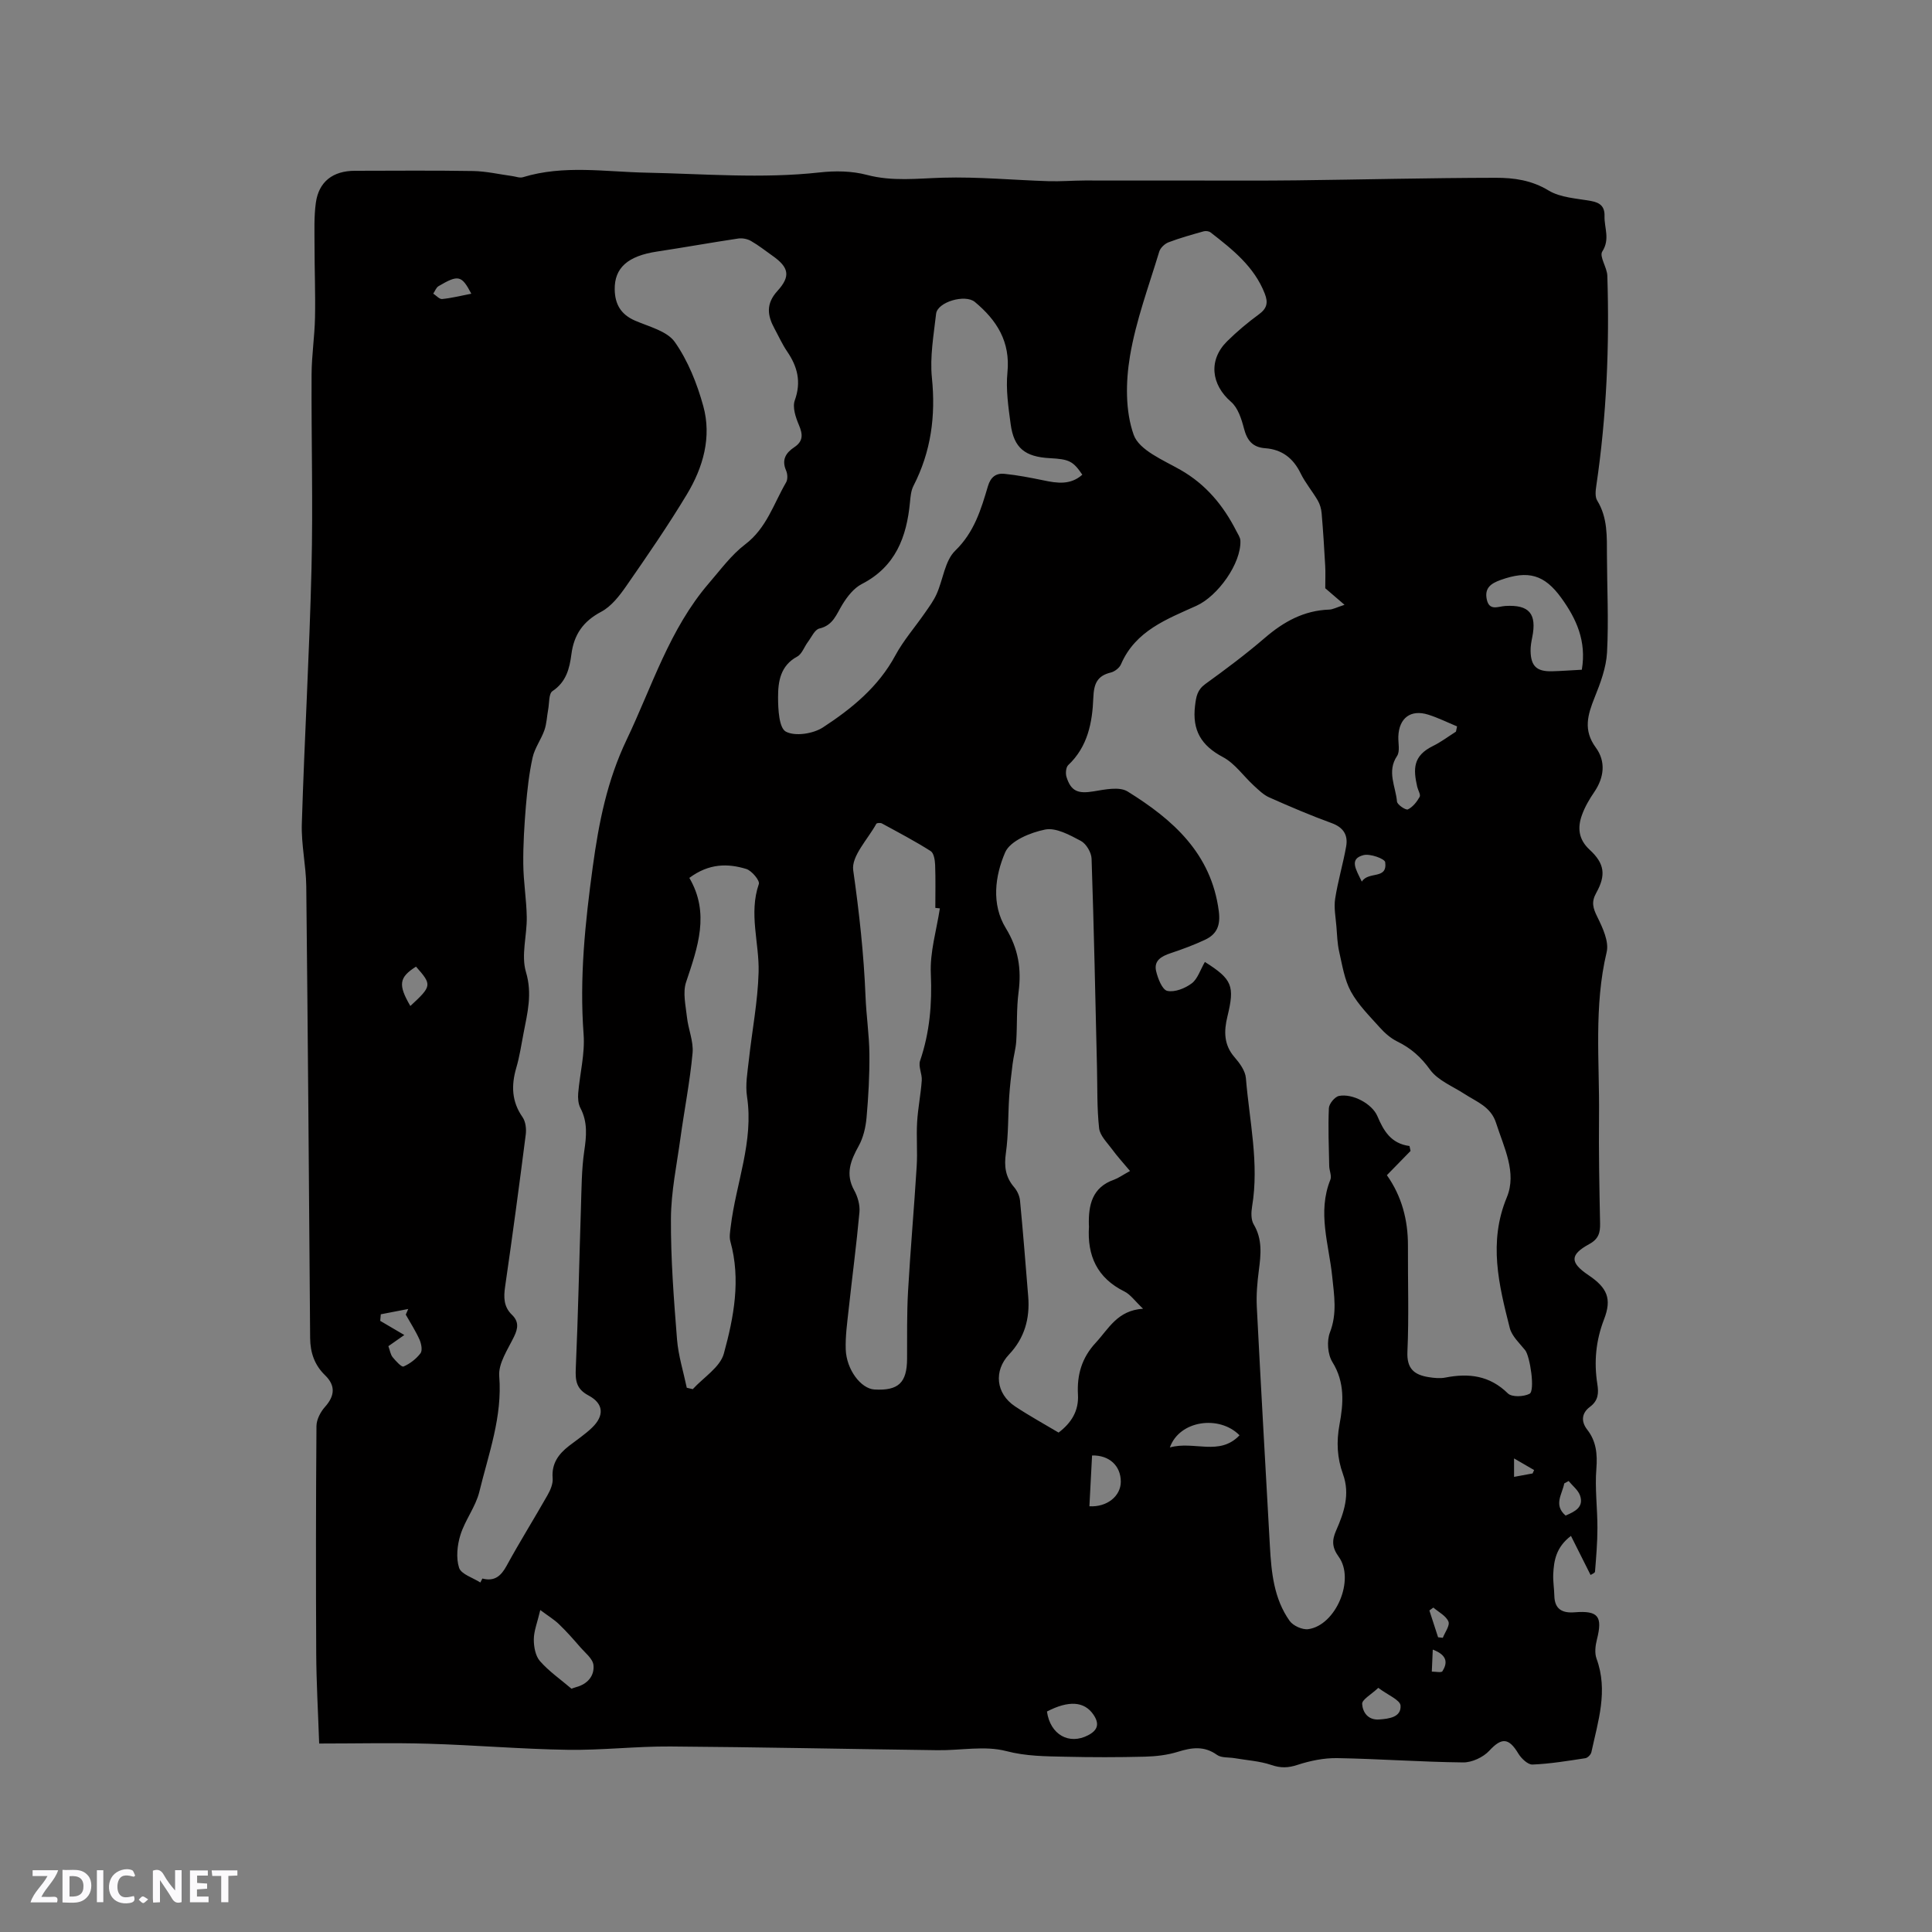 <svg enable-background="new 0 0 400 400" viewBox="0 0 400 400" xmlns="http://www.w3.org/2000/svg"><rect x="0" y="0" width="400" height="400" fill="#808080" stroke="none"/><g fill="#fbfafc"><path d="m37.59 393.81c-.92.31-1.52.05-2-.78-.7-1.2-1.52-2.34-2.47-3.78v4.59c-.55.03-.95.05-1.41.07-.03-.37-.06-.64-.06-.91 0-1.91 0-3.81 0-5.7 1.13-.41 1.77-.03 2.29.91.62 1.11 1.38 2.14 2.31 3.19v-4.2h1.35v6.61z"/><path d="m12.94 393.88v-6.75c1.9.19 3.93-.54 5.37 1.29.8 1.01.78 2.88.03 3.97-1.37 1.97-3.4 1.51-5.4 1.49m1.45-1.22c2.04.12 2.92-.58 2.89-2.21-.03-1.51-.98-2.19-2.89-2z"/><path d="m11.81 393.87h-5.49c.68-2.18 2.47-3.48 3.51-5.45h-3.08v-1.21h5.29c-.71 2.13-2.44 3.48-3.47 5.51.86 0 1.63.04 2.39-.01.79-.05 1.14.21.85 1.16"/><path d="m39.33 393.86v-6.61h3.7v1.07h-2.22v1.52c.68.04 1.34.09 2.07.13v1.07c-.72.05-1.38.09-2.1.14v1.48h2.4v1.19h-3.85z"/><path d="m27.71 388.56c-1.15-.3-2.46-.61-3.1.64-.37.73-.41 1.93-.06 2.67.63 1.35 1.99.93 3.17.68.35.94-.01 1.32-.93 1.46-1.62.25-3.05-.27-3.76-1.48-.73-1.24-.6-3.03.31-4.17.88-1.11 2.71-1.7 4-1.16.32.13.44.74.65 1.12-.1.08-.19.16-.28.24"/><path d="m49.15 387.24v1.07c-.59.02-1.17.05-1.87.08v5.44h-1.48v-5.44h-1.85c-.05-.4-.08-.73-.13-1.15z"/><path d="m20.06 387.21h1.33v6.62h-1.33z"/><path d="m30.68 393.25c-.49.38-.8.79-1.05.76-.32-.05-.6-.45-.9-.7.26-.24.51-.64.8-.67.29-.04.62.3 1.15.61"/></g><path d="m329.31 326.08c-1.36-2.71-2.64-5.26-4.06-8.09-3.08 2.34-3.54 5.1-3.67 7.96-.06 1.48.2 2.96.23 4.44.06 2.81 1.68 3.62 4.19 3.42 4.91-.39 5.84.83 4.62 5.65-.32 1.26-.5 2.79-.07 3.96 2.44 6.64.3 12.97-1.07 19.35-.11.5-.77 1.18-1.26 1.25-3.63.55-7.27 1.16-10.93 1.31-.97.04-2.32-1.26-2.94-2.28-1.99-3.32-3.48-3.32-6.01-.58-1.25 1.35-3.58 2.44-5.41 2.42-8.68-.09-17.36-.74-26.05-.89-2.75-.05-5.62.54-8.25 1.4-1.94.64-3.47.68-5.41.02-2.41-.82-5.06-.97-7.61-1.41-1.23-.21-2.73-.03-3.64-.68-2.67-1.91-5.23-1.53-8.1-.64-2.18.68-4.55.95-6.84 1.01-5.51.14-11.03.14-16.54.01-4.06-.09-8.03-.09-12.17-1.17-4.45-1.16-9.46-.11-14.22-.18-18.43-.24-36.86-.64-55.29-.77-7.09-.05-14.19.8-21.28.69-9.63-.15-19.24-.98-28.86-1.26-7.4-.22-14.8-.04-22.59-.04-.23-6.64-.58-12.64-.61-18.64-.08-15.7-.07-31.39.05-47.09.01-1.34.83-2.92 1.76-3.96 2.04-2.28 2.23-4.41.03-6.55-2.19-2.12-3.07-4.68-3.1-7.71-.23-31.17-.47-62.35-.8-93.52-.05-4.33-1.06-8.66-.92-12.97.54-17.58 1.57-35.15 2-52.73.33-13.44-.05-26.89.02-40.34.02-3.91.63-7.81.71-11.73.1-4.96-.1-9.92-.1-14.88 0-2.96-.13-5.95.27-8.86.6-4.4 3.55-6.64 8.09-6.64 8.17-.01 16.33-.09 24.5.05 2.71.05 5.4.68 8.11 1.05.72.1 1.53.43 2.17.23 8.45-2.59 17.05-1.11 25.58-.94 11.95.24 23.89 1.27 35.86-.05 3.22-.36 6.68-.31 9.78.51 5.29 1.4 10.44.73 15.73.58 7.26-.21 14.55.49 21.82.72 2.52.08 5.04-.13 7.56-.14 7.82-.01 15.63.01 23.45.01 6.77 0 13.54.04 20.31-.04 13.78-.16 27.55-.51 41.33-.53 3.73-.01 7.41.49 10.92 2.62 2.48 1.51 5.84 1.64 8.84 2.19 1.89.34 2.82 1.18 2.76 3.14-.07 2.42 1.19 4.75-.47 7.32-.65 1.02 1 3.3 1.05 5.02.46 14.54-.15 29.03-2.28 43.45-.15 1.01-.3 2.3.18 3.08 2.2 3.57 2 7.48 2.02 11.39.02 6.68.37 13.38.02 20.04-.17 3.17-1.37 6.37-2.58 9.37-1.43 3.58-2.39 6.74.25 10.34 2.1 2.86 1.76 6.17-.32 9.22-1.01 1.47-1.94 3.07-2.54 4.74-.96 2.64-.73 5.06 1.59 7.2 3.09 2.85 3.43 5.24 1.35 8.96-1.04 1.87-.66 3.13.23 4.93 1.11 2.25 2.46 5.12 1.94 7.31-2.68 11.25-1.46 22.6-1.58 33.9-.08 7.42.07 14.84.22 22.26.04 1.95-.31 3.24-2.27 4.3-4.04 2.21-3.97 3.83-.13 6.42 3.89 2.62 4.87 4.88 3.22 9.14-1.7 4.4-2.11 8.81-1.39 13.4.29 1.82.25 3.41-1.55 4.74-1.57 1.17-1.97 2.88-.53 4.72 1.85 2.37 2.12 5.04 1.88 8.08-.33 4.06.23 8.18.22 12.27 0 3.01-.26 6.02-.5 9.03-.03.31-.73.55-.92.69zm-79.85-126.92c5.7 3.61 6.2 4.96 4.66 11.31-.72 2.95-.78 5.81 1.45 8.38 1.08 1.24 2.26 2.85 2.38 4.37.72 8.84 2.78 17.63 1.28 26.59-.2 1.19-.24 2.72.33 3.68 1.84 3.08 1.5 6.24 1.07 9.53-.33 2.51-.55 5.07-.42 7.59.84 16.51 1.79 33.02 2.71 49.53.3 5.43.83 10.86 4.08 15.44.72 1.02 2.65 1.89 3.87 1.72 5.71-.8 9.71-10.28 6.3-14.98-1.39-1.92-1.45-3.38-.54-5.44 1.63-3.7 2.93-7.51 1.42-11.67-1.21-3.33-1.39-6.68-.72-10.28.81-4.33 1.15-8.72-1.47-12.93-.99-1.59-1.19-4.38-.51-6.14 1.52-3.92.87-7.67.47-11.57-.68-6.66-3.11-13.29-.38-20.05.31-.78-.22-1.87-.24-2.81-.08-4-.25-8.01-.07-12 .04-.91 1.23-2.36 2.1-2.53 2.8-.54 6.84 1.61 7.94 4.18 1.29 3.02 2.79 5.68 6.65 6.19.07.34.15.68.22 1.02-1.62 1.66-3.24 3.31-4.9 5.02 3.07 4.34 4.38 9.27 4.36 14.61-.04 7.32.22 14.64-.11 21.95-.16 3.54 1.45 4.78 4.39 5.25 1.14.18 2.36.31 3.47.09 4.86-.95 9.17-.43 12.94 3.28.81.8 3.26.71 4.48.08 1.19-.61.11-7.79-.91-9.04-1.17-1.45-2.75-2.9-3.18-4.59-2.26-8.92-4.46-17.76-.61-27.04 2.13-5.13-.61-10.34-2.22-15.39-1.08-3.4-4.03-4.38-6.54-6.02-2.46-1.6-5.53-2.8-7.14-5.03-1.89-2.63-3.97-4.46-6.78-5.83-1.37-.67-2.61-1.77-3.64-2.92-2.12-2.37-4.46-4.68-5.96-7.42-1.34-2.45-1.78-5.43-2.42-8.22-.39-1.7-.44-3.49-.58-5.25-.15-1.92-.55-3.89-.26-5.75.56-3.64 1.64-7.21 2.28-10.84.41-2.34-.56-3.93-3.02-4.82-4.37-1.59-8.66-3.43-12.92-5.32-1.18-.53-2.19-1.53-3.17-2.43-2.15-1.97-3.92-4.59-6.4-5.91-4.51-2.39-6.39-5.55-5.78-10.63.23-1.92.46-3.29 2.14-4.51 4.21-3.04 8.38-6.16 12.31-9.54 3.9-3.36 8.09-5.68 13.33-5.86.77-.03 1.53-.46 3.17-.99-1.83-1.57-3.15-2.71-3.99-3.43 0-1.83.07-3.23-.01-4.62-.2-3.64-.43-7.28-.74-10.92-.08-.9-.35-1.86-.8-2.63-1.12-1.92-2.59-3.65-3.56-5.64-1.53-3.14-3.88-4.93-7.32-5.18-2.63-.19-3.76-1.63-4.4-4.09-.51-1.96-1.24-4.27-2.67-5.51-4.14-3.58-4.74-8.68-.79-12.57 2.03-2 4.24-3.86 6.54-5.54 1.67-1.22 1.97-2.4 1.23-4.29-2.19-5.63-6.7-9.16-11.22-12.68-.35-.27-1.02-.35-1.46-.22-2.44.69-4.9 1.37-7.26 2.27-.78.3-1.67 1.14-1.91 1.92-2.17 7.18-4.83 14.29-6.06 21.63-.89 5.32-.99 11.37.77 16.31 1.14 3.18 6.12 5.22 9.68 7.25 5.29 3.02 8.88 7.38 11.57 12.66.33.65.81 1.32.84 2 .19 4.71-4.69 11.49-9.1 13.48-6.13 2.77-12.63 5.17-15.62 12.11-.32.75-1.3 1.51-2.11 1.71-2.88.69-3.51 2.4-3.62 5.24-.2 5.11-1.15 10.12-5.2 13.93-.48.45-.58 1.73-.35 2.46.94 3 2.43 3.5 5.62 2.97 2.32-.38 5.32-1.03 7.03.03 9.35 5.8 17.33 12.81 18.88 24.78.38 2.98-.41 4.77-2.87 5.93-2.29 1.07-4.69 1.96-7.09 2.76-1.89.63-3.53 1.52-3.02 3.71.36 1.54 1.27 3.87 2.31 4.1 1.53.34 3.69-.52 5.06-1.55 1.22-.91 1.76-2.77 2.73-4.44zm-150.01 128.48c.14-.27.28-.55.42-.82 2.55.66 3.88-.55 5.04-2.68 2.69-4.93 5.67-9.69 8.44-14.57.6-1.05 1.17-2.38 1.07-3.52-.25-3.04 1.21-5.01 3.41-6.71 1.59-1.23 3.28-2.35 4.73-3.74 2.59-2.49 2.45-5-.71-6.68-2.55-1.36-2.75-3.06-2.64-5.61.49-11.11.71-22.24 1.07-33.35.13-3.88.12-7.8.68-11.62.46-3.12.74-6.02-.79-8.93-.46-.87-.54-2.06-.46-3.08.34-4.07 1.42-8.16 1.12-12.17-.88-11.7.32-23.13 1.9-34.73 1.26-9.19 2.96-17.79 7.01-26.28 5.27-11.04 8.86-22.91 17.04-32.41 2.4-2.78 4.63-5.85 7.51-8.04 4.43-3.36 5.89-8.42 8.47-12.84.36-.62.3-1.75-.01-2.45-.97-2.23-.04-3.67 1.7-4.82 1.89-1.26 1.77-2.68.95-4.61-.67-1.57-1.36-3.66-.85-5.08 1.38-3.83.57-6.98-1.58-10.13-1.01-1.48-1.75-3.14-2.61-4.72-1.48-2.72-1.83-5.14.59-7.8 2.82-3.1 2.36-4.92-1.02-7.3-1.47-1.04-2.89-2.17-4.45-3.06-.73-.42-1.77-.63-2.61-.51-5.62.84-11.21 1.85-16.83 2.7-6.06.91-8.84 3.37-8.77 7.86.05 3.07 1.29 5.17 4.2 6.44 2.9 1.26 6.64 2.15 8.25 4.44 2.73 3.89 4.6 8.6 5.88 13.23 1.78 6.43-.02 12.71-3.38 18.29-3.92 6.51-8.25 12.79-12.59 19.04-1.4 2.01-3.08 4.18-5.16 5.28-3.74 1.98-5.64 4.72-6.17 8.81-.38 2.93-1.07 5.73-3.92 7.62-.78.52-.64 2.46-.88 3.76-.27 1.44-.31 2.95-.78 4.31-.68 1.94-2.01 3.7-2.45 5.67-.73 3.3-1.1 6.69-1.39 10.07-.33 3.99-.58 8-.54 11.99.03 3.66.66 7.32.72 10.98.06 3.81-1.2 7.9-.17 11.36 1.36 4.55.3 8.51-.5 12.71-.46 2.39-.82 4.82-1.5 7.14-1.06 3.64-.97 6.98 1.3 10.22.64.92.81 2.43.66 3.6-1.34 10.5-2.75 21-4.27 31.47-.33 2.24-.3 4.19 1.41 5.84 1.44 1.39 1.29 2.77.44 4.52-1.28 2.64-3.28 5.54-3.07 8.18.68 8.43-2.21 16.09-4.12 23.95-.76 3.1-2.95 5.84-3.91 8.92-.67 2.14-.94 4.77-.28 6.82.45 1.34 2.87 2.05 4.4 3.04zm134.51-85.2c-1.44-1.72-2.68-3.07-3.75-4.54-1.01-1.37-2.48-2.79-2.65-4.31-.46-4.16-.34-8.38-.44-12.57-.34-14.41-.63-28.82-1.12-43.23-.04-1.29-1.11-3.1-2.22-3.69-2.3-1.22-5.15-2.8-7.4-2.35-3.05.61-7.25 2.34-8.28 4.74-2.09 4.86-2.89 10.71.14 15.67 2.61 4.26 3.27 8.48 2.64 13.27-.44 3.35-.26 6.78-.48 10.16-.1 1.57-.56 3.11-.75 4.68-.29 2.27-.56 4.55-.71 6.83-.25 3.87-.14 7.78-.68 11.61-.39 2.74-.11 4.97 1.7 7.08.63.73 1.12 1.79 1.22 2.74.64 6.63 1.16 13.27 1.7 19.91.37 4.54-.76 8.6-3.96 11.98-3.22 3.39-2.74 8.11 1.23 10.75 2.9 1.93 5.97 3.61 9.02 5.43 2.63-2 4.2-4.47 4.01-7.85-.23-4.08.78-7.63 3.68-10.75 2.68-2.89 4.48-6.71 9.8-7.04-1.71-1.62-2.61-2.95-3.86-3.57-5.64-2.79-7.73-7.39-7.34-13.42.01-.1-.02-.21-.02-.32-.11-4.17.67-7.83 5.24-9.42.86-.31 1.64-.89 3.28-1.79zm-39.37-54.37c-.31-.03-.63-.07-.94-.1 0-2.96.07-5.93-.04-8.89-.04-.99-.26-2.45-.92-2.87-3.26-2.07-6.69-3.87-10.09-5.72-.3-.17-1.07-.12-1.17.07-1.75 3.2-5.2 6.7-4.78 9.63 1.24 8.71 2.2 17.39 2.55 26.17.16 3.96.76 7.9.8 11.85.04 4.39-.2 8.8-.59 13.18-.18 2-.67 4.14-1.63 5.87-1.67 3.02-2.8 5.8-.93 9.18.73 1.31 1.22 3.04 1.09 4.51-.61 6.74-1.51 13.46-2.24 20.2-.3 2.73-.69 5.49-.6 8.22.14 4.2 3.15 8.14 5.93 8.31 4.98.29 6.75-1.4 6.77-6.37.02-4.65-.06-9.31.2-13.95.49-8.64 1.26-17.26 1.79-25.89.19-3.04-.09-6.12.09-9.16.17-2.88.76-5.73.96-8.61.1-1.35-.75-2.9-.35-4.07 2-5.87 2.5-11.77 2.23-17.99-.22-4.5 1.18-9.05 1.87-13.57zm29.49-89.79c-1.9-2.8-2.72-3.21-6.7-3.42-5.17-.27-7.46-2.1-8.13-7.02-.48-3.55-1.02-7.22-.67-10.74.63-6.36-2.2-10.8-6.74-14.58-2.02-1.68-7.75 0-8.03 2.44-.5 4.4-1.31 8.91-.87 13.25.81 7.92-.18 15.31-3.82 22.39-.51.99-.61 2.24-.72 3.38-.68 7.21-2.99 13.35-9.98 16.94-1.64.84-3 2.59-4 4.22-1.26 2.05-1.92 4.33-4.78 4.99-.96.22-1.63 1.79-2.38 2.79-.76 1.01-1.22 2.49-2.21 3.02-3.48 1.88-3.96 5.15-3.96 8.39 0 2.5.19 6.39 1.62 7.15 1.92 1.02 5.66.44 7.69-.89 5.94-3.88 11.46-8.37 14.97-14.89 1.68-3.11 4.06-5.83 6.09-8.76.89-1.28 1.84-2.56 2.47-3.98 1.33-2.99 1.69-6.86 3.84-8.95 3.94-3.82 5.34-8.52 6.77-13.35.56-1.91 1.7-2.73 3.4-2.56 2.71.27 5.41.8 8.09 1.35 2.86.61 5.62 1 8.05-1.17zm-81.36 83.48c4.29 7.31 1.74 14.36-.67 21.57-.73 2.17-.08 4.87.18 7.29.27 2.48 1.38 4.98 1.16 7.39-.54 5.89-1.7 11.73-2.51 17.6-.76 5.55-1.94 11.11-1.97 16.68-.05 8.34.6 16.69 1.26 25.01.27 3.37 1.32 6.68 2.02 10.02.41.1.83.19 1.24.29 2.23-2.44 5.67-4.54 6.44-7.38 2.06-7.51 3.54-15.3 1.35-23.19-.27-.95-.05-2.07.07-3.1 1.08-8.97 4.8-17.59 3.37-26.92-.37-2.43.1-5.03.38-7.53.66-6.08 1.86-12.13 2.02-18.22.16-6.05-2.07-12.1.05-18.25.24-.7-1.47-2.76-2.6-3.11-3.83-1.17-7.72-1.18-11.79 1.85zm184.78-43.1c1-5.94-1.14-10.56-4.23-14.84-3.53-4.9-6.9-5.77-12.54-3.76-2.05.73-3.41 1.67-2.91 4.04.52 2.46 2.36 1.45 3.83 1.36 4.95-.3 6.57 1.59 5.58 6.5-.19.93-.36 1.88-.34 2.82.06 3.14 1.26 4.27 4.42 4.2 1.99-.05 3.98-.21 6.19-.32zm-26.06 12.82c.08-.36.15-.73.23-1.09-1.99-.82-3.93-1.79-5.97-2.43-3.64-1.14-6.05.7-6.19 4.52-.05 1.36.38 3.06-.26 4.03-2.17 3.23-.28 6.33-.02 9.44.05.65 1.82 1.83 2.25 1.63 1.01-.48 1.86-1.56 2.44-2.59.26-.46-.33-1.37-.5-2.09-.84-3.69-.9-6.41 3.26-8.45 1.67-.82 3.18-1.97 4.76-2.97zm-183.12 198.15c.2-.07.58-.22.97-.33 2.35-.63 3.81-2.33 3.58-4.56-.14-1.33-1.72-2.54-2.74-3.72-1.41-1.63-2.84-3.25-4.39-4.74-1.01-.98-2.25-1.72-3.88-2.94-.62 2.62-1.33 4.34-1.34 6.06-.01 1.53.33 3.44 1.27 4.51 1.85 2.11 4.23 3.76 6.53 5.72zm98.44 4.72c.68 4.81 4.59 6.97 8.53 4.91 2.1-1.09 2.35-2.47 1.04-4.34-1.87-2.66-5.05-2.91-9.57-.57zm-136.35-75.64c.34.93.44 1.74.88 2.28.65.79 1.85 2.11 2.26 1.93 1.34-.58 2.63-1.58 3.51-2.74.44-.58.17-1.98-.2-2.82-.8-1.79-1.88-3.46-2.85-5.18.17-.39.34-.78.51-1.17-1.89.37-3.79.73-5.68 1.1-.04.45-.08.9-.12 1.36 1.66.97 3.31 1.94 4.99 2.93-1.05.73-2.07 1.45-3.3 2.31zm145.14 33.15c3.71.2 6.51-2.15 6.5-5.11-.01-3.27-2.38-5.5-5.95-5.41-.18 3.42-.36 6.85-.55 10.52zm16.66-12.18c4.99-1.42 10.26 1.87 14.42-2.52-4.18-4.24-12.44-3.1-14.42 2.52zm43.15 49.77c-1.5 1.42-3.39 2.43-3.34 3.33.1 1.66 1.15 3.39 3.53 3.22 2.1-.15 4.57-.49 4.42-2.87-.08-1.18-2.65-2.19-4.61-3.68zm-199.23-149.32c-3.52 2.22-3.74 3.76-1.17 8.15 4.48-4.15 4.51-4.37 1.17-8.15zm195.82-17.6c1.4-2.23 5.33-.34 4.84-4.02-.1-.73-3.13-1.81-4.48-1.47-3.02.77-1.62 2.9-.36 5.49zm-184.37-121.72c-2.01-3.84-2.69-3.97-6.79-1.56-.49.29-.73 1.02-1.09 1.54.61.4 1.27 1.17 1.83 1.12 1.96-.19 3.87-.68 6.05-1.1zm227.19 245.82c-.3.17-.61.33-.91.5-.41 2.21-2.28 4.45.28 6.65 1.98-.84 3.83-1.77 2.98-4.18-.41-1.12-1.55-1.99-2.35-2.97zm-28.01 26.2c-.27.2-.55.4-.82.6.6 1.85 1.2 3.7 1.8 5.55.33.04.66.08.98.11.44-1.14 1.51-2.56 1.16-3.37-.5-1.19-2.03-1.95-3.12-2.89zm-.12 8.7c-.07 1.52-.14 3.04-.2 4.56.76-.01 1.99.27 2.2-.08.99-1.59 1.2-3.27-2-4.48zm16.83-35.76c1.42-.26 2.63-.49 3.84-.71.1-.23.2-.46.31-.7-1.22-.71-2.43-1.41-4.15-2.41z" fill="#010000"/></svg>